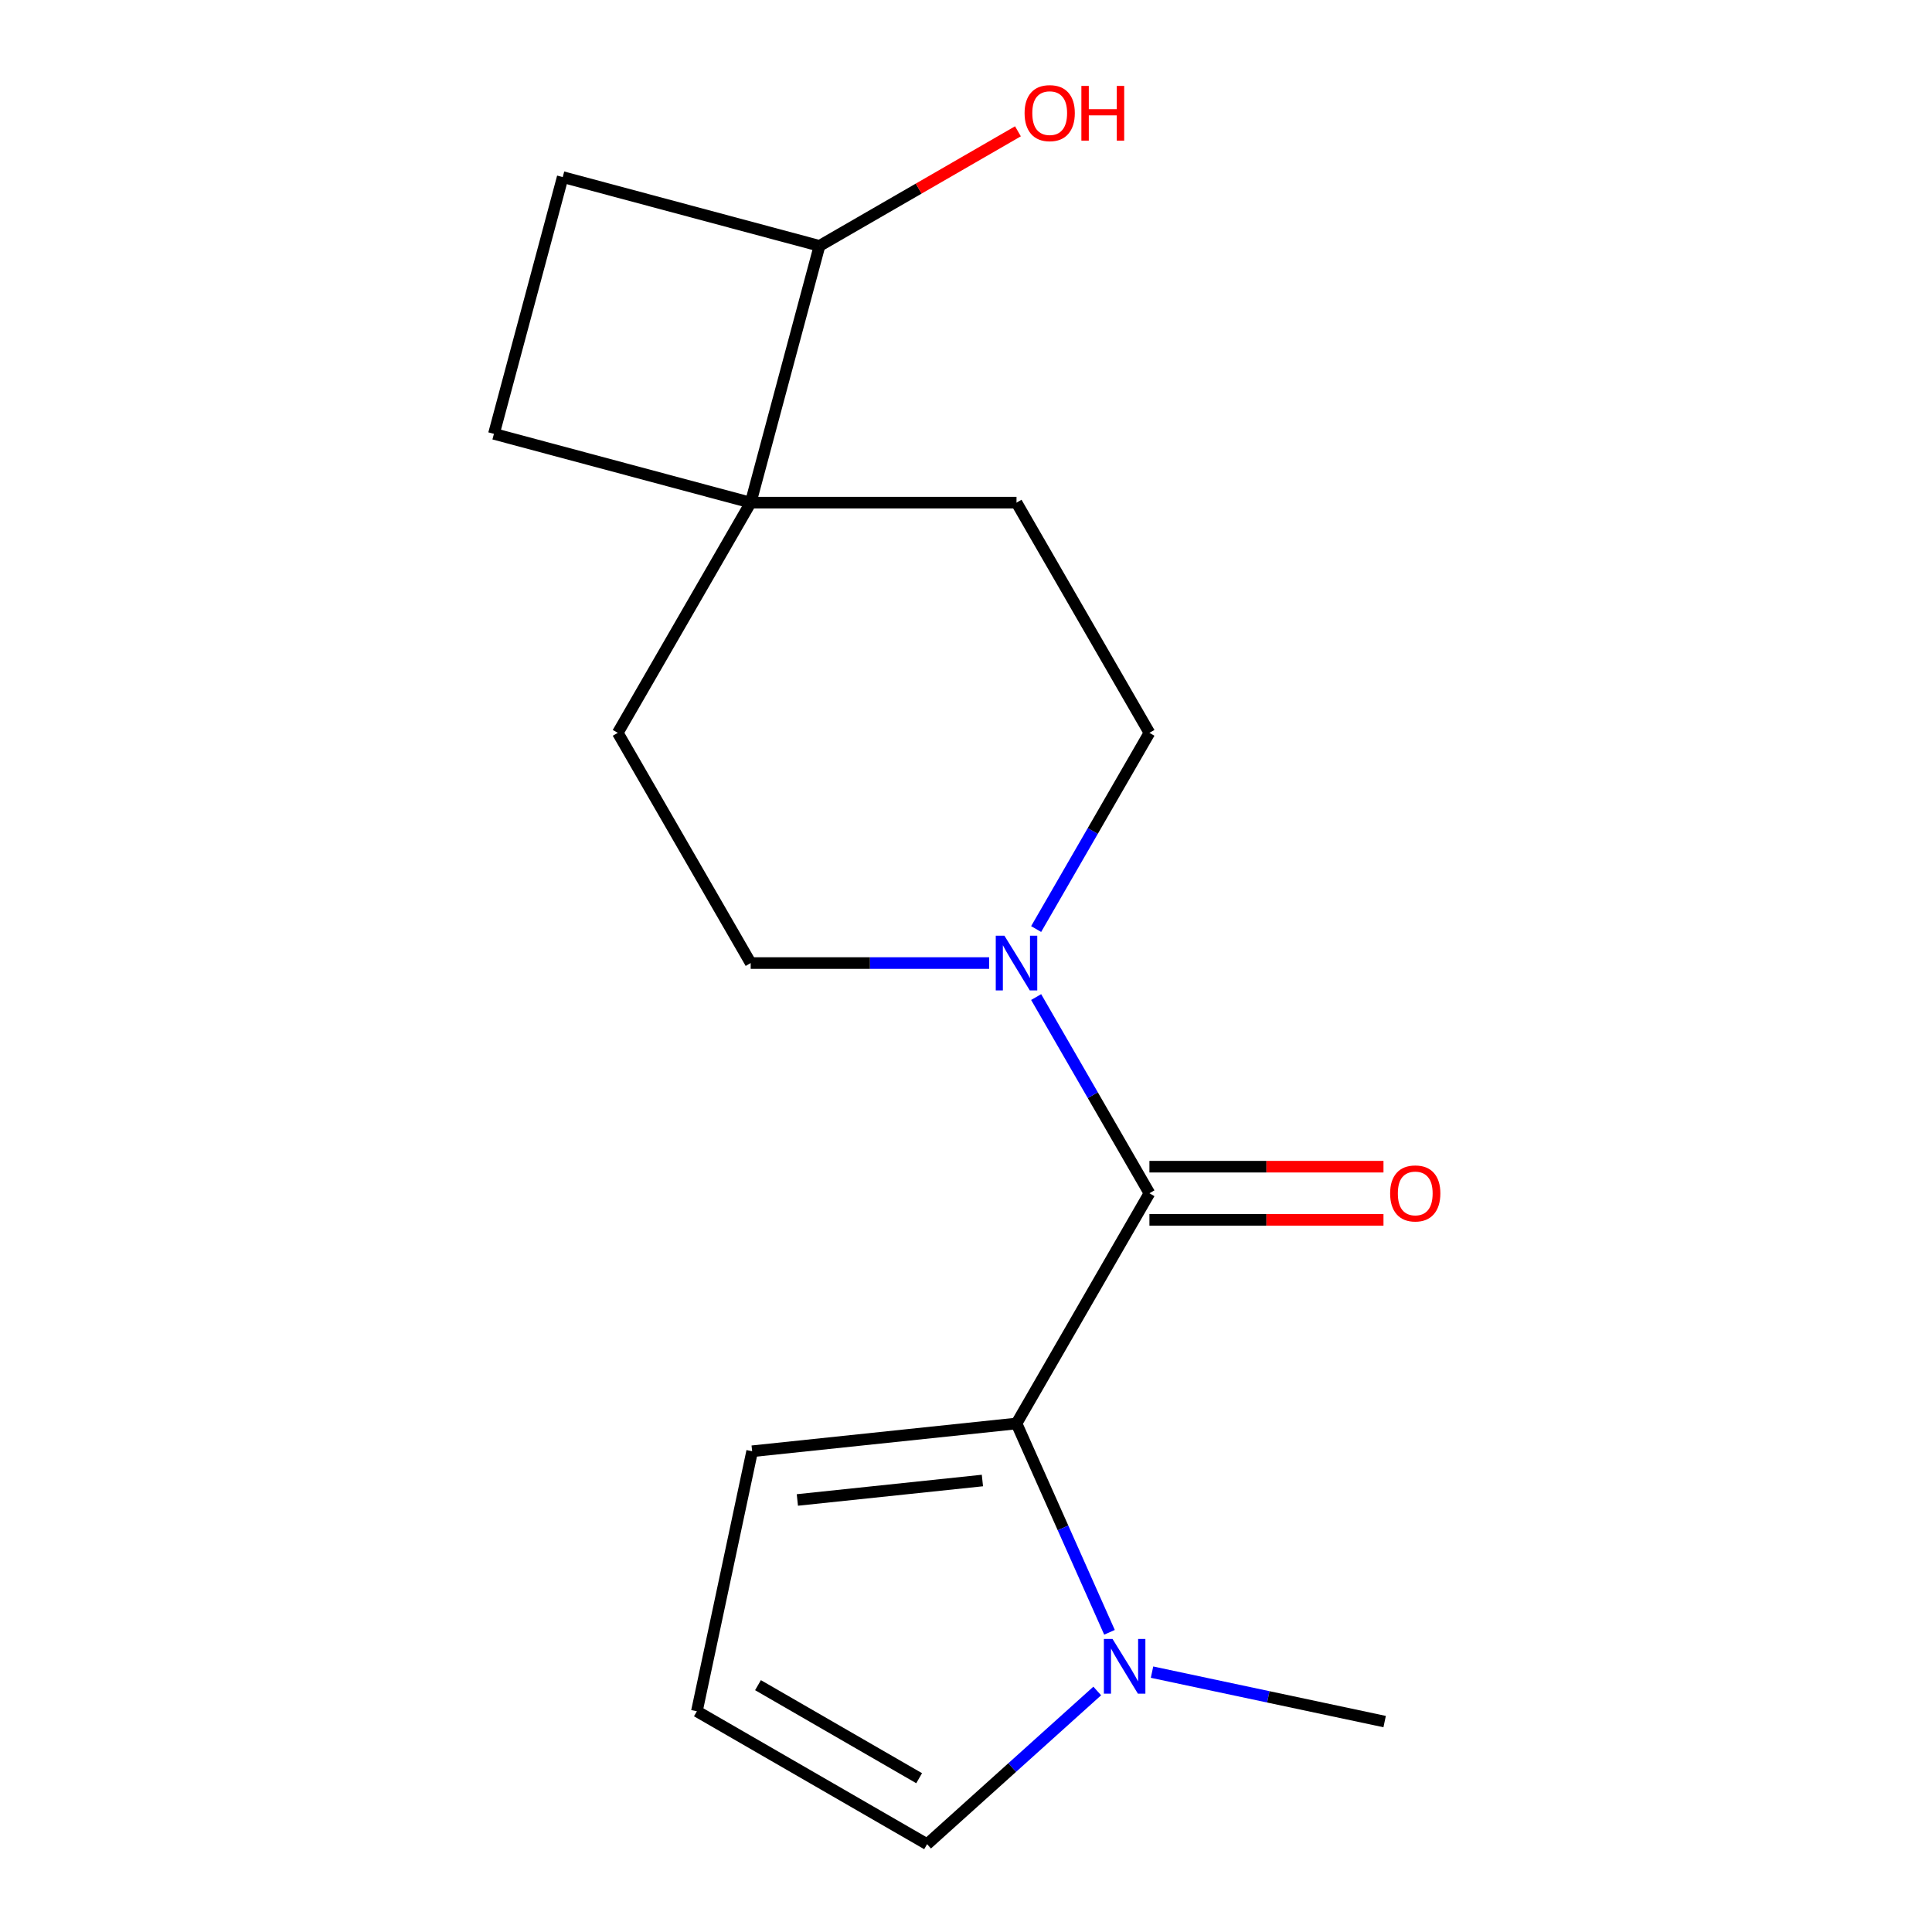 <?xml version='1.0' encoding='iso-8859-1'?>
<svg version='1.1' baseProfile='full'
              xmlns='http://www.w3.org/2000/svg'
                      xmlns:rdkit='http://www.rdkit.org/xml'
                      xmlns:xlink='http://www.w3.org/1999/xlink'
                  xml:space='preserve'
width='1000px' height='1000px' viewBox='0 0 1000 1000'>
<!-- END OF HEADER -->
<rect style='opacity:1.0;fill:#FFFFFF;stroke:none' width='1000' height='1000' x='0' y='0'> </rect>
<path class='bond-0' d='M 594.94,617.631 L 526.145,736.787' style='fill:none;fill-rule:evenodd;stroke:#000000;stroke-width:6px;stroke-linecap:butt;stroke-linejoin:miter;stroke-opacity:1' />
<path class='bond-1' d='M 594.94,617.631 L 565.623,566.854' style='fill:none;fill-rule:evenodd;stroke:#000000;stroke-width:6px;stroke-linecap:butt;stroke-linejoin:miter;stroke-opacity:1' />
<path class='bond-1' d='M 565.623,566.854 L 536.306,516.076' style='fill:none;fill-rule:evenodd;stroke:#0000FF;stroke-width:6px;stroke-linecap:butt;stroke-linejoin:miter;stroke-opacity:1' />
<path class='bond-7' d='M 594.94,631.39 L 655.514,631.39' style='fill:none;fill-rule:evenodd;stroke:#000000;stroke-width:6px;stroke-linecap:butt;stroke-linejoin:miter;stroke-opacity:1' />
<path class='bond-7' d='M 655.514,631.39 L 716.089,631.39' style='fill:none;fill-rule:evenodd;stroke:#FF0000;stroke-width:6px;stroke-linecap:butt;stroke-linejoin:miter;stroke-opacity:1' />
<path class='bond-7' d='M 594.94,603.873 L 655.514,603.873' style='fill:none;fill-rule:evenodd;stroke:#000000;stroke-width:6px;stroke-linecap:butt;stroke-linejoin:miter;stroke-opacity:1' />
<path class='bond-7' d='M 655.514,603.873 L 716.089,603.873' style='fill:none;fill-rule:evenodd;stroke:#FF0000;stroke-width:6px;stroke-linecap:butt;stroke-linejoin:miter;stroke-opacity:1' />
<path class='bond-2' d='M 526.145,736.787 L 550.208,790.834' style='fill:none;fill-rule:evenodd;stroke:#000000;stroke-width:6px;stroke-linecap:butt;stroke-linejoin:miter;stroke-opacity:1' />
<path class='bond-2' d='M 550.208,790.834 L 574.272,844.881' style='fill:none;fill-rule:evenodd;stroke:#0000FF;stroke-width:6px;stroke-linecap:butt;stroke-linejoin:miter;stroke-opacity:1' />
<path class='bond-4' d='M 526.145,736.787 L 389.31,751.169' style='fill:none;fill-rule:evenodd;stroke:#000000;stroke-width:6px;stroke-linecap:butt;stroke-linejoin:miter;stroke-opacity:1' />
<path class='bond-4' d='M 508.496,766.311 L 412.712,776.379' style='fill:none;fill-rule:evenodd;stroke:#000000;stroke-width:6px;stroke-linecap:butt;stroke-linejoin:miter;stroke-opacity:1' />
<path class='bond-8' d='M 536.306,480.876 L 565.623,430.098' style='fill:none;fill-rule:evenodd;stroke:#0000FF;stroke-width:6px;stroke-linecap:butt;stroke-linejoin:miter;stroke-opacity:1' />
<path class='bond-8' d='M 565.623,430.098 L 594.94,379.321' style='fill:none;fill-rule:evenodd;stroke:#000000;stroke-width:6px;stroke-linecap:butt;stroke-linejoin:miter;stroke-opacity:1' />
<path class='bond-9' d='M 511.965,498.476 L 450.261,498.476' style='fill:none;fill-rule:evenodd;stroke:#0000FF;stroke-width:6px;stroke-linecap:butt;stroke-linejoin:miter;stroke-opacity:1' />
<path class='bond-9' d='M 450.261,498.476 L 388.556,498.476' style='fill:none;fill-rule:evenodd;stroke:#000000;stroke-width:6px;stroke-linecap:butt;stroke-linejoin:miter;stroke-opacity:1' />
<path class='bond-5' d='M 567.928,875.248 L 523.894,914.897' style='fill:none;fill-rule:evenodd;stroke:#0000FF;stroke-width:6px;stroke-linecap:butt;stroke-linejoin:miter;stroke-opacity:1' />
<path class='bond-5' d='M 523.894,914.897 L 479.859,954.545' style='fill:none;fill-rule:evenodd;stroke:#000000;stroke-width:6px;stroke-linecap:butt;stroke-linejoin:miter;stroke-opacity:1' />
<path class='bond-16' d='M 596.287,865.495 L 656.489,878.291' style='fill:none;fill-rule:evenodd;stroke:#0000FF;stroke-width:6px;stroke-linecap:butt;stroke-linejoin:miter;stroke-opacity:1' />
<path class='bond-16' d='M 656.489,878.291 L 716.69,891.087' style='fill:none;fill-rule:evenodd;stroke:#000000;stroke-width:6px;stroke-linecap:butt;stroke-linejoin:miter;stroke-opacity:1' />
<path class='bond-3' d='M 388.556,260.165 L 319.762,379.321' style='fill:none;fill-rule:evenodd;stroke:#000000;stroke-width:6px;stroke-linecap:butt;stroke-linejoin:miter;stroke-opacity:1' />
<path class='bond-10' d='M 388.556,260.165 L 424.167,127.265' style='fill:none;fill-rule:evenodd;stroke:#000000;stroke-width:6px;stroke-linecap:butt;stroke-linejoin:miter;stroke-opacity:1' />
<path class='bond-13' d='M 388.556,260.165 L 255.656,224.555' style='fill:none;fill-rule:evenodd;stroke:#000000;stroke-width:6px;stroke-linecap:butt;stroke-linejoin:miter;stroke-opacity:1' />
<path class='bond-17' d='M 388.556,260.165 L 526.145,260.165' style='fill:none;fill-rule:evenodd;stroke:#000000;stroke-width:6px;stroke-linecap:butt;stroke-linejoin:miter;stroke-opacity:1' />
<path class='bond-6' d='M 389.31,751.169 L 360.704,885.751' style='fill:none;fill-rule:evenodd;stroke:#000000;stroke-width:6px;stroke-linecap:butt;stroke-linejoin:miter;stroke-opacity:1' />
<path class='bond-18' d='M 479.859,954.545 L 360.704,885.751' style='fill:none;fill-rule:evenodd;stroke:#000000;stroke-width:6px;stroke-linecap:butt;stroke-linejoin:miter;stroke-opacity:1' />
<path class='bond-18' d='M 475.745,920.395 L 392.336,872.239' style='fill:none;fill-rule:evenodd;stroke:#000000;stroke-width:6px;stroke-linecap:butt;stroke-linejoin:miter;stroke-opacity:1' />
<path class='bond-12' d='M 594.94,379.321 L 526.145,260.165' style='fill:none;fill-rule:evenodd;stroke:#000000;stroke-width:6px;stroke-linecap:butt;stroke-linejoin:miter;stroke-opacity:1' />
<path class='bond-11' d='M 388.556,498.476 L 319.762,379.321' style='fill:none;fill-rule:evenodd;stroke:#000000;stroke-width:6px;stroke-linecap:butt;stroke-linejoin:miter;stroke-opacity:1' />
<path class='bond-15' d='M 424.167,127.265 L 475.525,97.613' style='fill:none;fill-rule:evenodd;stroke:#000000;stroke-width:6px;stroke-linecap:butt;stroke-linejoin:miter;stroke-opacity:1' />
<path class='bond-15' d='M 475.525,97.613 L 526.883,67.962' style='fill:none;fill-rule:evenodd;stroke:#FF0000;stroke-width:6px;stroke-linecap:butt;stroke-linejoin:miter;stroke-opacity:1' />
<path class='bond-19' d='M 424.167,127.265 L 291.266,91.654' style='fill:none;fill-rule:evenodd;stroke:#000000;stroke-width:6px;stroke-linecap:butt;stroke-linejoin:miter;stroke-opacity:1' />
<path class='bond-14' d='M 255.656,224.555 L 291.266,91.654' style='fill:none;fill-rule:evenodd;stroke:#000000;stroke-width:6px;stroke-linecap:butt;stroke-linejoin:miter;stroke-opacity:1' />
<path  class='atom-2' d='M 519.885 484.316
L 529.165 499.316
Q 530.085 500.796, 531.565 503.476
Q 533.045 506.156, 533.125 506.316
L 533.125 484.316
L 536.885 484.316
L 536.885 512.636
L 533.005 512.636
L 523.045 496.236
Q 521.885 494.316, 520.645 492.116
Q 519.445 489.916, 519.085 489.236
L 519.085 512.636
L 515.405 512.636
L 515.405 484.316
L 519.885 484.316
' fill='#0000FF'/>
<path  class='atom-3' d='M 575.848 848.321
L 585.128 863.321
Q 586.048 864.801, 587.528 867.481
Q 589.008 870.161, 589.088 870.321
L 589.088 848.321
L 592.848 848.321
L 592.848 876.641
L 588.968 876.641
L 579.008 860.241
Q 577.848 858.321, 576.608 856.121
Q 575.408 853.921, 575.048 853.241
L 575.048 876.641
L 571.368 876.641
L 571.368 848.321
L 575.848 848.321
' fill='#0000FF'/>
<path  class='atom-8' d='M 719.528 617.711
Q 719.528 610.911, 722.888 607.111
Q 726.248 603.311, 732.528 603.311
Q 738.808 603.311, 742.168 607.111
Q 745.528 610.911, 745.528 617.711
Q 745.528 624.591, 742.128 628.511
Q 738.728 632.391, 732.528 632.391
Q 726.288 632.391, 722.888 628.511
Q 719.528 624.631, 719.528 617.711
M 732.528 629.191
Q 736.848 629.191, 739.168 626.311
Q 741.528 623.391, 741.528 617.711
Q 741.528 612.151, 739.168 609.351
Q 736.848 606.511, 732.528 606.511
Q 728.208 606.511, 725.848 609.311
Q 723.528 612.111, 723.528 617.711
Q 723.528 623.431, 725.848 626.311
Q 728.208 629.191, 732.528 629.191
' fill='#FF0000'/>
<path  class='atom-16' d='M 530.322 58.55
Q 530.322 51.75, 533.682 47.95
Q 537.042 44.15, 543.322 44.15
Q 549.602 44.15, 552.962 47.95
Q 556.322 51.75, 556.322 58.55
Q 556.322 65.43, 552.922 69.35
Q 549.522 73.23, 543.322 73.23
Q 537.082 73.23, 533.682 69.35
Q 530.322 65.47, 530.322 58.55
M 543.322 70.03
Q 547.642 70.03, 549.962 67.15
Q 552.322 64.23, 552.322 58.55
Q 552.322 52.99, 549.962 50.19
Q 547.642 47.35, 543.322 47.35
Q 539.002 47.35, 536.642 50.15
Q 534.322 52.95, 534.322 58.55
Q 534.322 64.27, 536.642 67.15
Q 539.002 70.03, 543.322 70.03
' fill='#FF0000'/>
<path  class='atom-16' d='M 559.722 44.47
L 563.562 44.47
L 563.562 56.51
L 578.042 56.51
L 578.042 44.47
L 581.882 44.47
L 581.882 72.79
L 578.042 72.79
L 578.042 59.71
L 563.562 59.71
L 563.562 72.79
L 559.722 72.79
L 559.722 44.47
' fill='#FF0000'/>
</svg>
